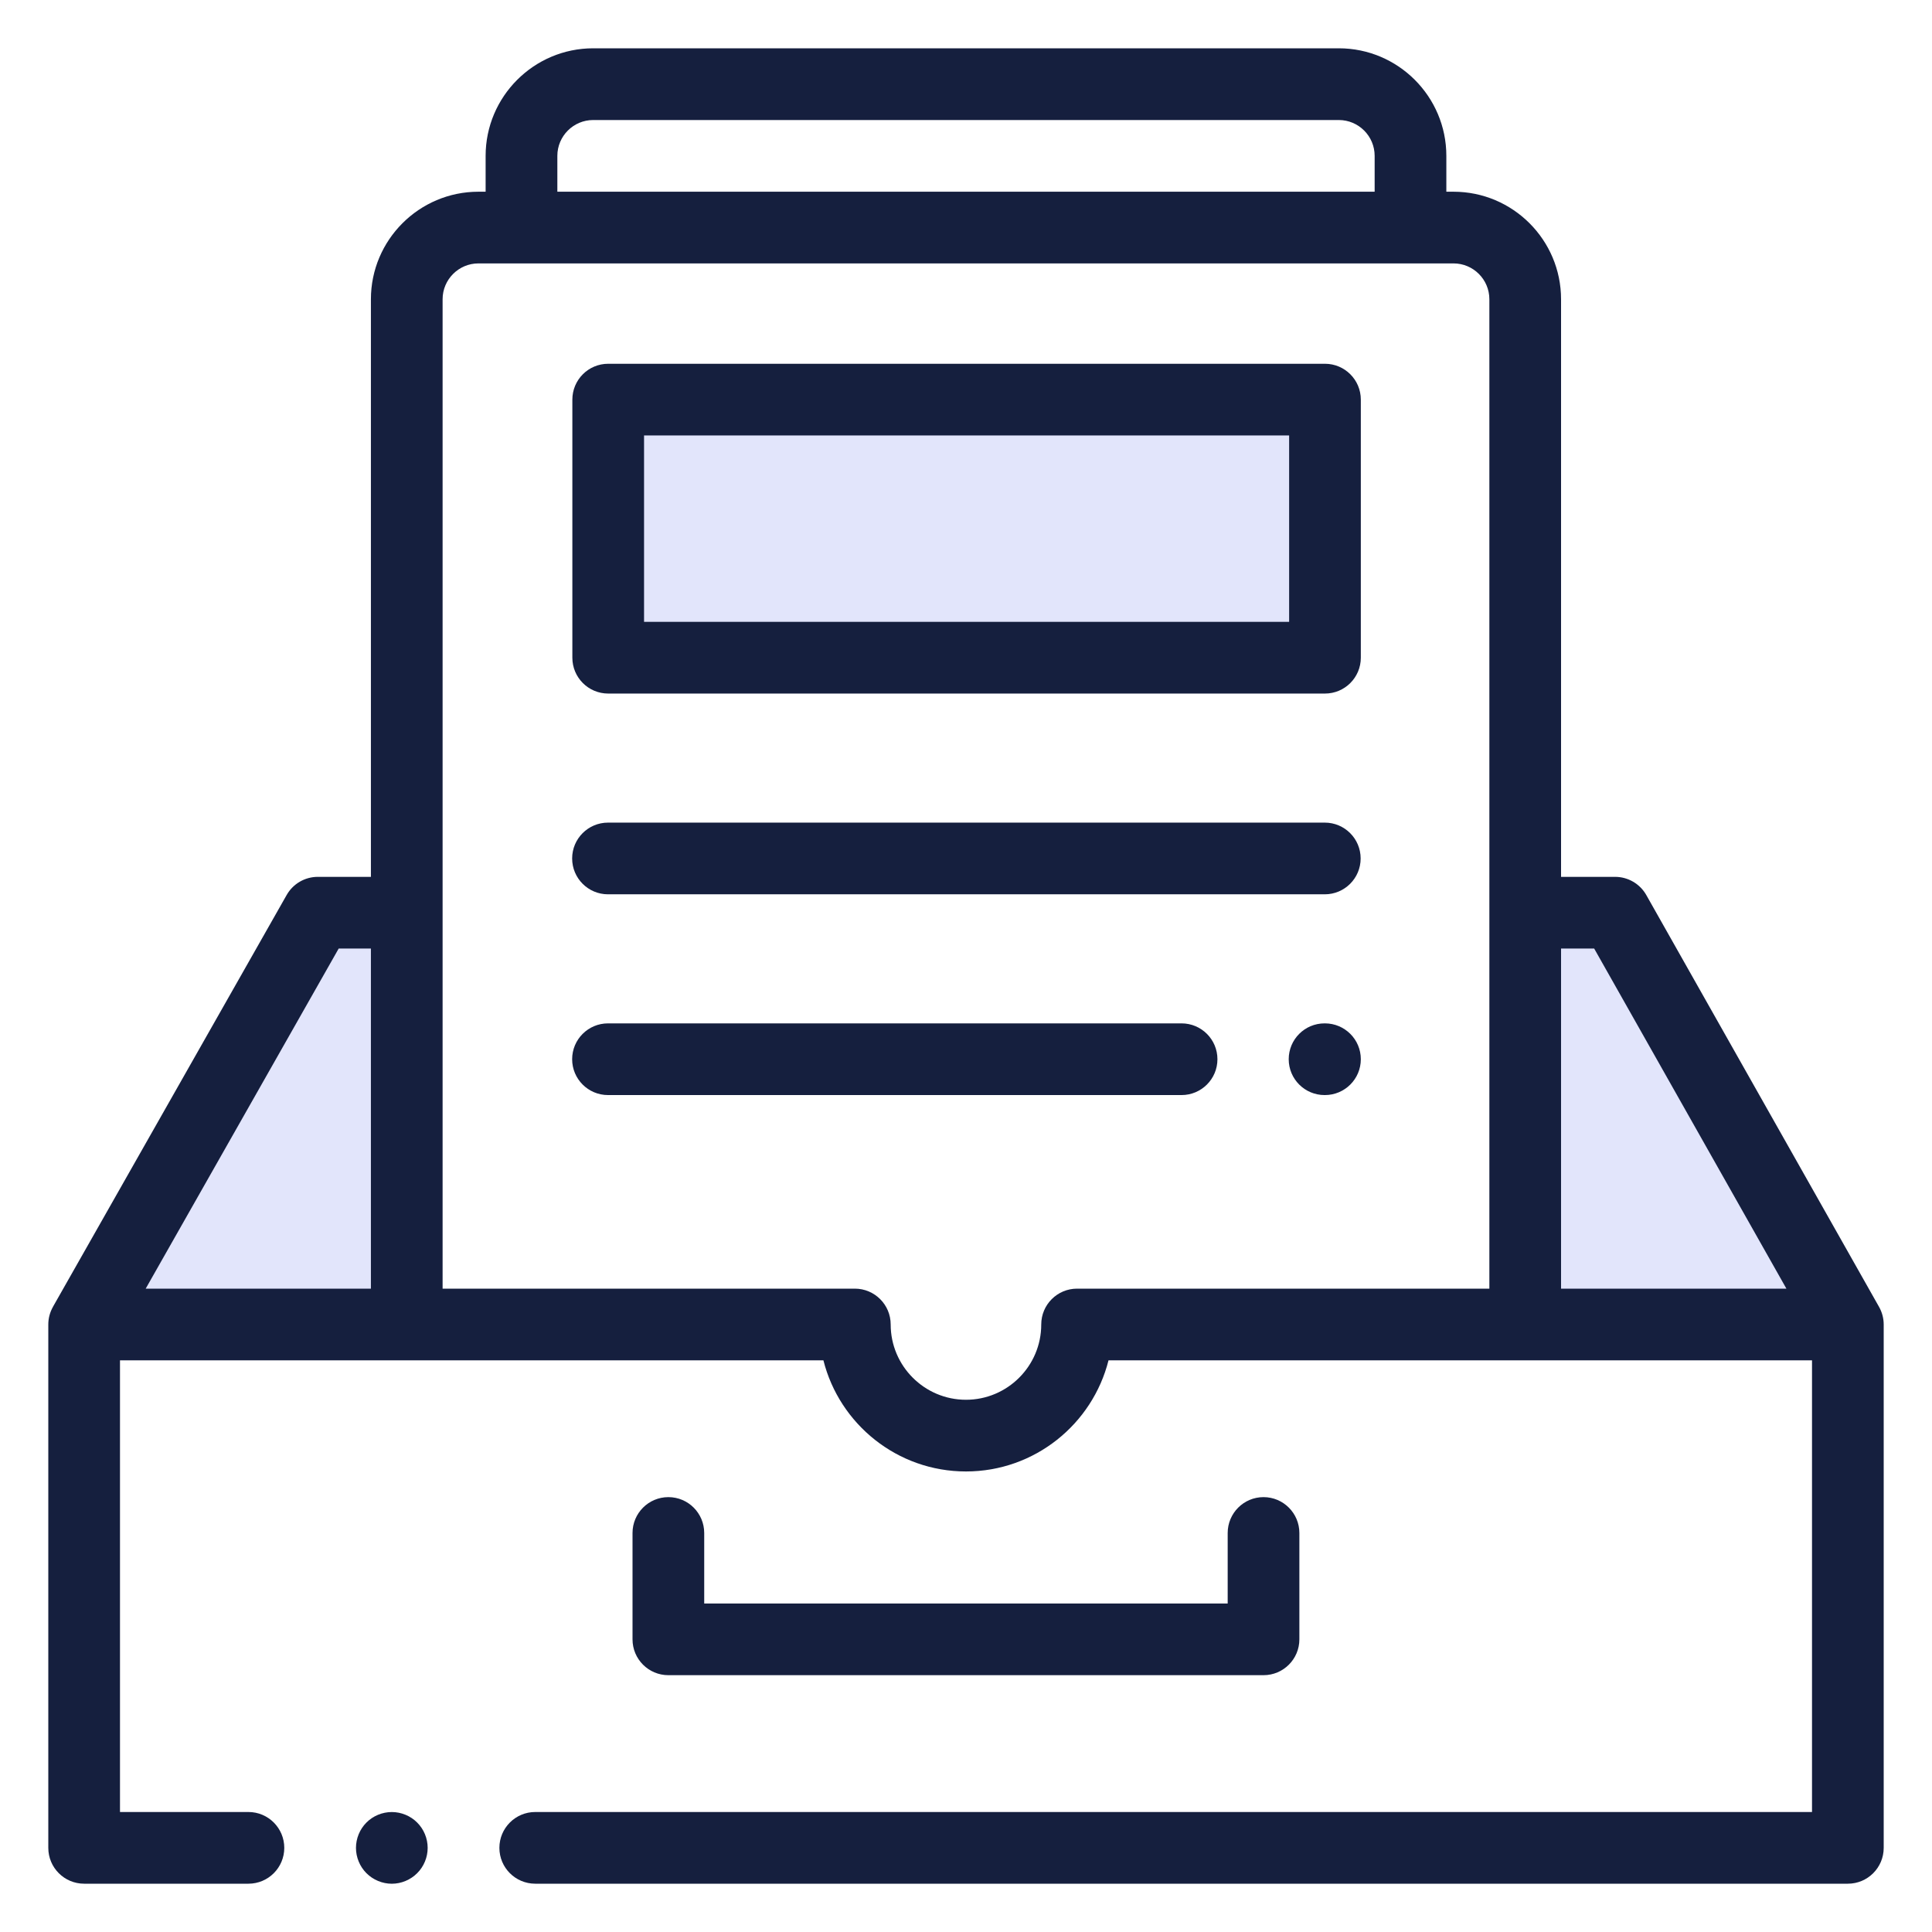 <?xml version="1.0" encoding="UTF-8"?> <svg xmlns="http://www.w3.org/2000/svg" width="56" height="56" viewBox="0 0 56 56" fill="none"><path d="M17.609 19.169V11.999H38.391V19.169H17.609Z" fill="#E2E5FB"></path><path d="M11.687 38.391V26.65H9.193L2.491 38.391H11.687Z" fill="#E2E5FB"></path><path d="M44.417 38.391V26.65H46.963L53.665 38.391H44.417Z" fill="#E2E5FB"></path><path d="M38.405 10.544H17.629C17.055 10.544 16.59 11.009 16.59 11.583V19.064C16.59 19.638 17.055 20.103 17.629 20.103H38.405C38.978 20.103 39.444 19.638 39.444 19.064V11.583C39.444 11.009 38.978 10.544 38.405 10.544ZM37.366 18.025H18.668V12.622H37.366V18.025Z" fill="#151F3E"></path><path d="M17.623 25.922H38.4C38.973 25.922 39.439 25.457 39.439 24.883C39.439 24.309 38.973 23.844 38.4 23.844H17.623C17.05 23.844 16.584 24.309 16.584 24.883C16.584 25.457 17.05 25.922 17.623 25.922Z" fill="#151F3E"></path><path d="M38.404 29.663H38.393C37.819 29.663 37.354 30.128 37.354 30.702C37.354 31.276 37.819 31.741 38.393 31.741H38.404C38.978 31.741 39.444 31.276 39.444 30.702C39.444 30.128 38.978 29.663 38.404 29.663Z" fill="#151F3E"></path><path d="M34.248 29.663H17.623C17.05 29.663 16.584 30.128 16.584 30.702C16.584 31.276 17.05 31.741 17.623 31.741H34.248C34.822 31.741 35.288 31.276 35.288 30.702C35.288 30.128 34.822 29.663 34.248 29.663Z" fill="#151F3E"></path><path d="M54.465 37.88C54.465 37.88 54.465 37.88 54.465 37.88L47.719 25.944C47.535 25.618 47.189 25.416 46.815 25.416H45.248V8.674C45.248 6.955 43.85 5.557 42.131 5.557H41.923V4.518C41.923 2.799 40.525 1.4 38.806 1.4H17.194C15.475 1.4 14.076 2.799 14.076 4.518V5.557H13.868C12.15 5.557 10.751 6.955 10.751 8.674V25.416H9.212C8.838 25.416 8.493 25.617 8.309 25.942L1.535 37.878C1.536 37.878 1.536 37.878 1.536 37.878C1.45 38.03 1.4 38.204 1.4 38.391V53.561C1.4 54.135 1.865 54.6 2.439 54.6H7.201C7.775 54.6 8.24 54.135 8.24 53.561C8.24 52.988 7.775 52.522 7.201 52.522H3.478V39.43H20.276H23.867C24.332 41.279 26.008 42.651 27.999 42.651C29.99 42.651 31.666 41.279 32.131 39.43H38.216H52.522V52.522H15.514C14.94 52.522 14.475 52.988 14.475 53.561C14.475 54.135 14.94 54.6 15.514 54.6H53.561C54.135 54.6 54.6 54.135 54.6 53.561V38.391C54.6 38.205 54.55 38.031 54.465 37.88ZM16.155 4.518C16.155 3.945 16.621 3.479 17.194 3.479H38.806C39.379 3.479 39.845 3.945 39.845 4.518V5.557H16.155V4.518ZM9.817 27.494H10.751V37.352H4.223L9.817 27.494ZM31.22 37.352C30.646 37.352 30.181 37.817 30.181 38.391C30.181 39.594 29.202 40.573 27.999 40.573C26.796 40.573 25.817 39.594 25.817 38.391C25.817 37.817 25.351 37.352 24.778 37.352H20.276H12.829V8.674C12.829 8.101 13.296 7.635 13.868 7.635H42.131C42.704 7.635 43.17 8.101 43.17 8.674V37.352H38.216H31.22ZM45.248 37.352V27.494H46.208L51.78 37.352H45.248Z" fill="#151F3E"></path><path d="M19.373 43.395C18.799 43.395 18.334 43.861 18.334 44.435V47.517C18.334 48.091 18.799 48.556 19.373 48.556H36.624C37.197 48.556 37.663 48.091 37.663 47.517V44.435C37.663 43.861 37.197 43.395 36.624 43.395C36.05 43.395 35.585 43.861 35.585 44.435V46.478H20.412V44.435C20.412 43.861 19.947 43.395 19.373 43.395Z" fill="#151F3E"></path><path d="M11.357 52.523C11.083 52.523 10.815 52.633 10.622 52.827C10.429 53.02 10.318 53.288 10.318 53.562C10.318 53.835 10.429 54.103 10.622 54.296C10.815 54.489 11.083 54.601 11.357 54.601C11.631 54.601 11.898 54.489 12.091 54.296C12.286 54.103 12.396 53.835 12.396 53.562C12.396 53.288 12.286 53.02 12.091 52.827C11.898 52.633 11.63 52.523 11.357 52.523Z" fill="#151F3E"></path></svg> 
